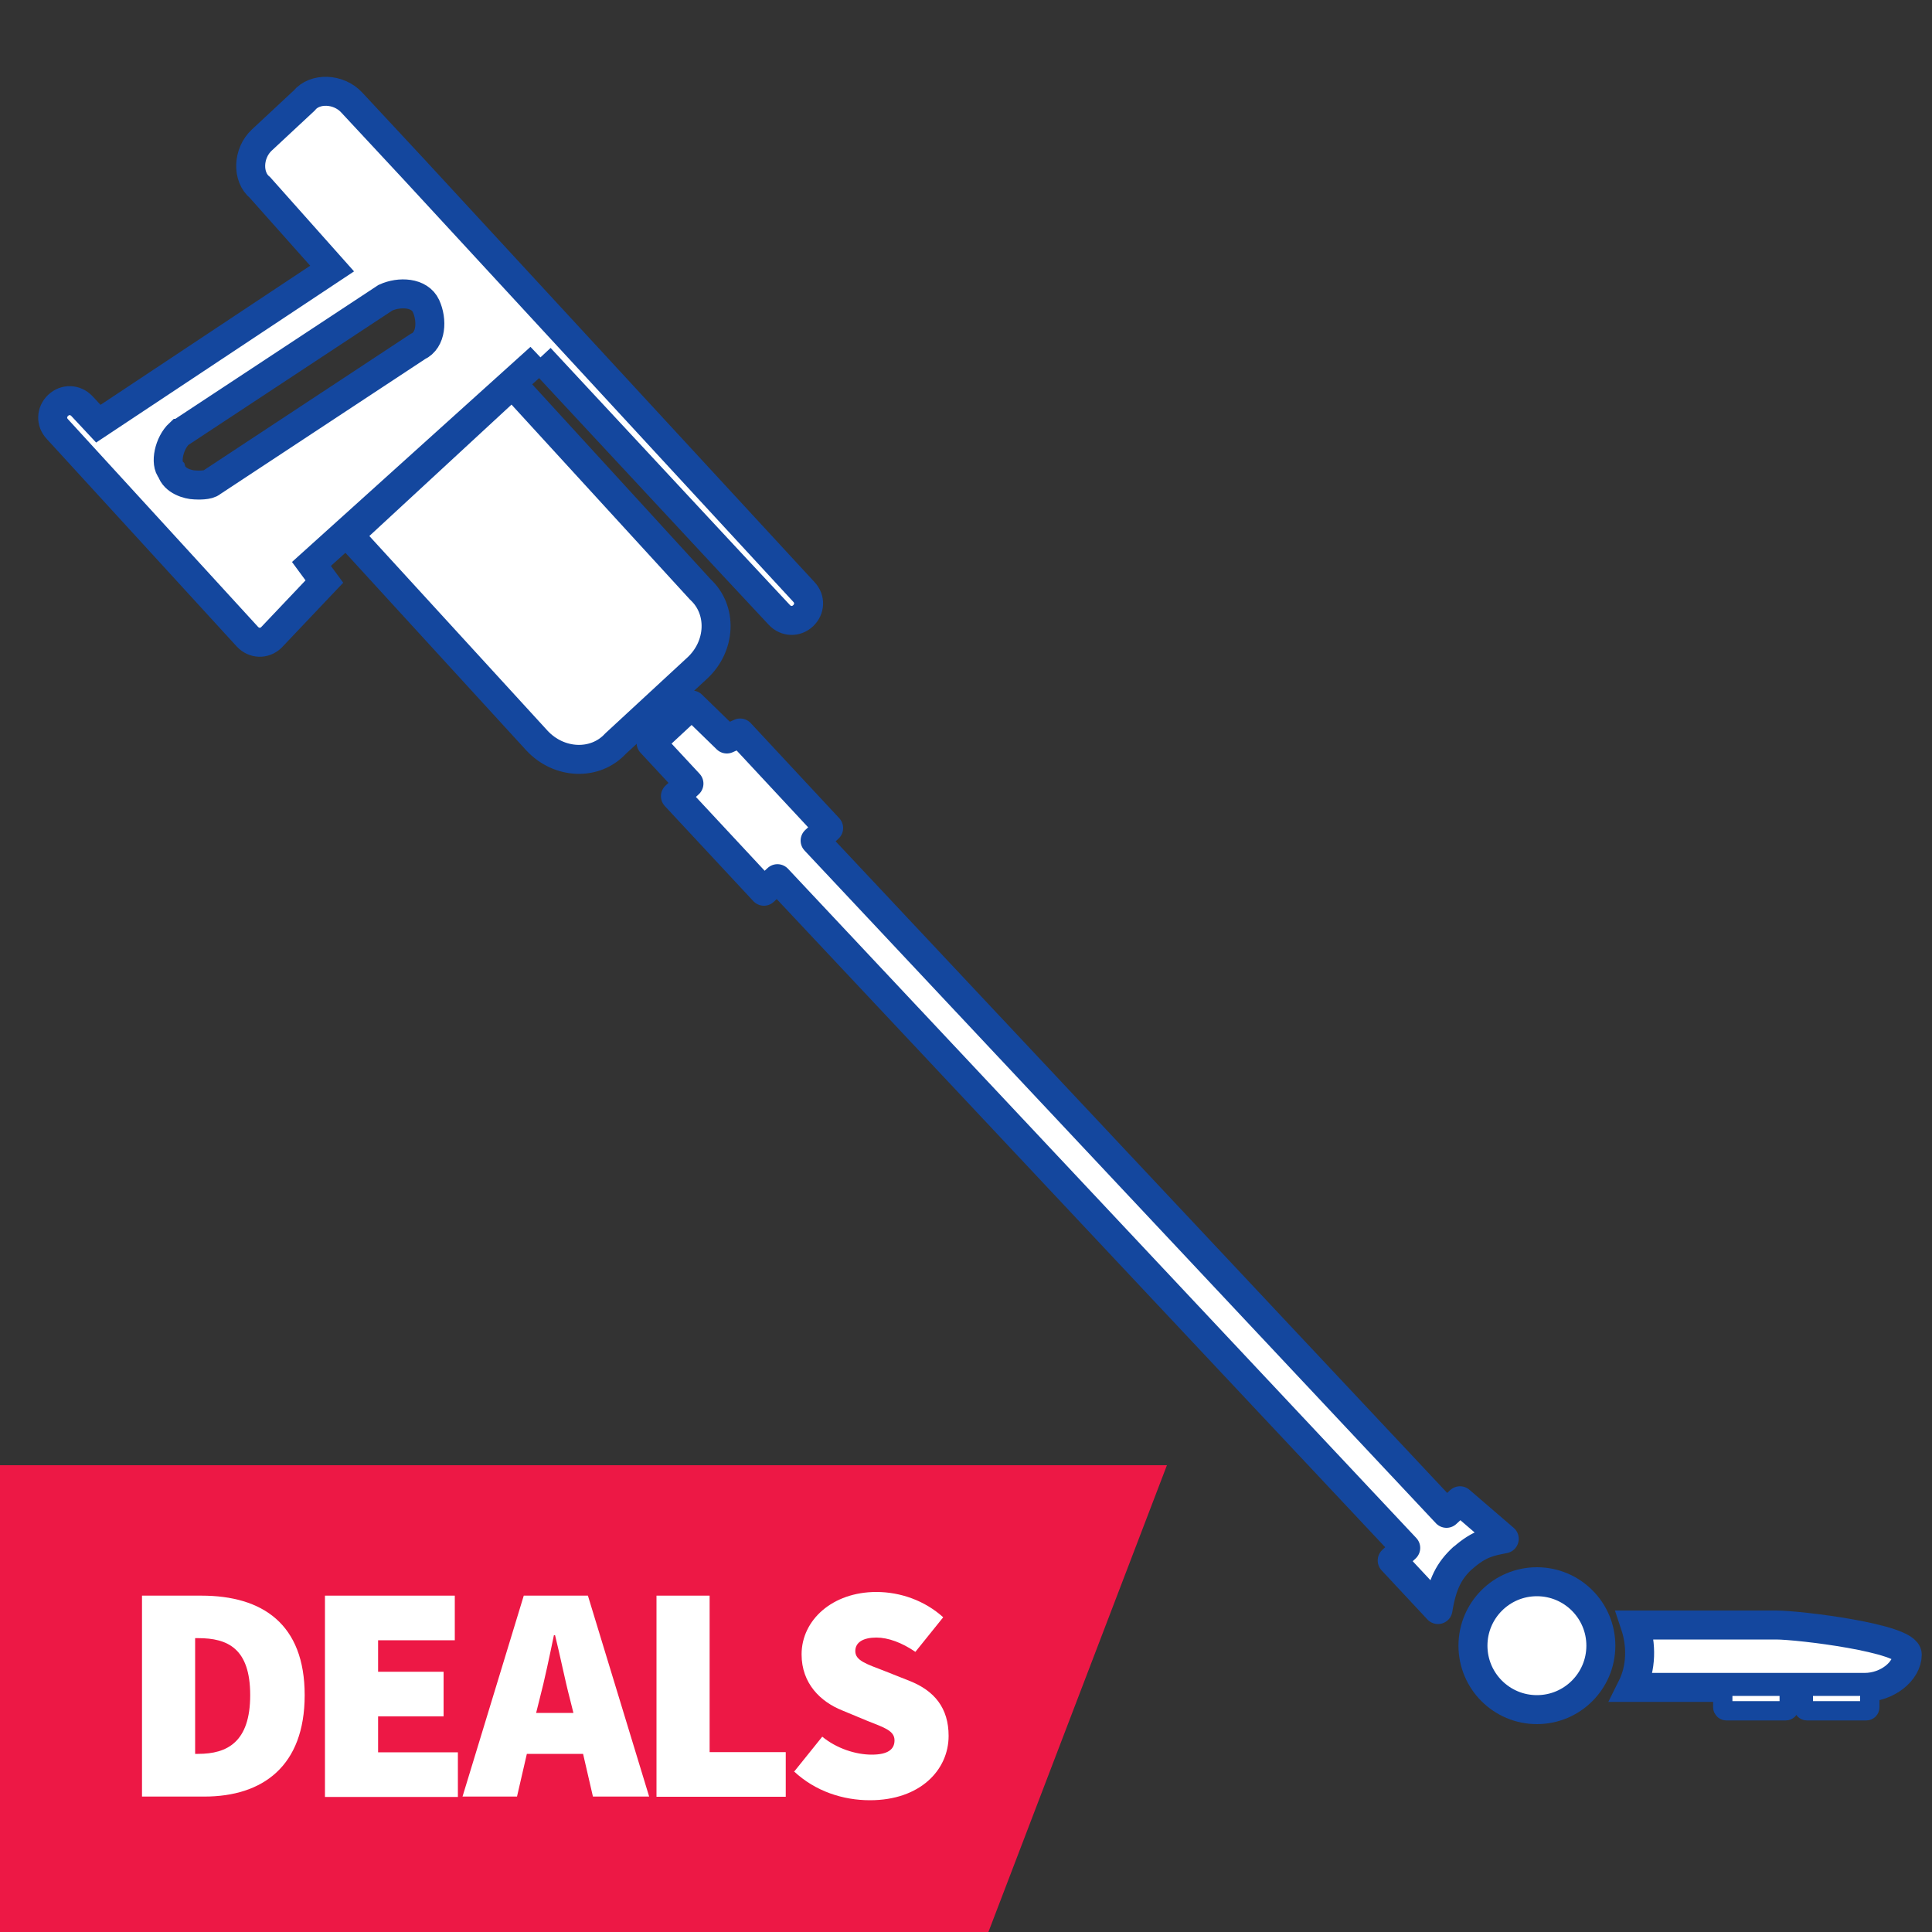 <svg viewBox="0 0 100 100" xmlns="http://www.w3.org/2000/svg" id="Layer_1">
  <rect x="0" y="0" width="100" height="100" fill="#333333" stroke="none"/>
  <defs>
    <style>
      .cls-1 {
        stroke-linejoin: round;
      }

      .cls-1, .cls-2, .cls-3, .cls-4 {
        fill: #fff;
      }

      .cls-1, .cls-2, .cls-4 {
        stroke: #14479e;
      }

      .cls-1, .cls-4 {
        stroke-width: 1.5px;
      }

      .cls-2, .cls-4 {
        stroke-miterlimit: 10;
      }

      .cls-5 {
        fill: #ed1845;
      }
    </style>
  </defs>
  <g>
    <path d="M27.95,18.52l10.01,10.76,2.38,2.55c.34.36.87.38,1.23.04s.38-.87.04-1.23L21.42,8.76h0l-3.22-3.46c-.68-.73-1.91-.77-2.46-.09l-2.19,2.04c-.73.68-.77,1.91-.09,2.46l3.73,4.19-12.1,8.03-.85-.91c-.34-.36-.87-.38-1.23-.04s-.38.87-.04,1.23l9.84,10.75c.34.36.87.38,1.23.04l2.75-2.9-.67-.91,11.84-10.68ZM9.3,22.43l10.65-7.02c.72-.33,1.77-.29,2.1.43s.29,1.77-.43,2.1l-10.65,7.02c-.18.17-.71.15-.89.14-.35-.01-1.05-.21-1.21-.75-.34-.36-.13-1.41.42-1.92h0Z" class="cls-4"></path>
    <path d="M36.09,34.58c1.23-1.14,1.31-3.01.16-4.07l-9.73-10.63-8.46,7.82,9.73,10.63c1.14,1.23,3.01,1.31,4.07.16l4.23-3.91Z" class="cls-4"></path>
    <path d="M75.71,80.65c.89-.79,1.46-.86,2.15-1l-2.29-1.97-.7.65-32.68-34.82.7-.65-4.58-4.92-.69.31-1.81-1.76-2.11,1.96,1.96,2.11-.7.65,4.58,4.92.7-.65,32.52,34.64-.7.65,2.37,2.54c.22-1.35.58-2.02,1.28-2.67h0Z" class="cls-1"></path>
    <path d="M91.93,84.11h-7.3c.34,1.02.34,2.21-.17,3.23h12.05c1.19,0,2.21-.85,2.21-1.7s-5.6-1.53-6.79-1.53Z" class="cls-4"></path>
    <rect ry=".18" rx=".18" height="1.27" width="3.44" y="87.28" x="89.17" class="cls-2"></rect>
    <rect ry=".18" rx=".18" height="1.27" width="3.44" y="87.28" x="93.34" class="cls-2"></rect>
    <circle r="3.31" cy="85.18" cx="79.55" class="cls-4"></circle>
  </g>
  <g>
    <polygon points="51.16 100 0 100 0 75.84 60.4 75.84 51.16 100" class="cls-5"></polygon>
    <g>
      <path d="M7.35,82.59h3.07c3.17,0,5.35,1.47,5.35,5.15s-2.18,5.25-5.19,5.25h-3.23v-10.4ZM10.26,90.78c1.5,0,2.69-.61,2.69-3.04s-1.18-2.95-2.69-2.95h-.16v5.99h.16Z" class="cls-3"></path>
      <path d="M16.82,82.59h6.72v2.31h-3.97v1.63h3.39v2.31h-3.39v1.86h4.13v2.31h-6.88v-10.4Z" class="cls-3"></path>
      <path d="M27.1,82.59h3.33l3.17,10.4h-2.91l-.51-2.21h-2.91l-.51,2.21h-2.82l3.17-10.4ZM27.76,88.66h1.92l-.18-.72c-.26-.99-.51-2.26-.77-3.3h-.06c-.22,1.06-.48,2.31-.74,3.3l-.18.72Z" class="cls-3"></path>
      <path d="M33.98,82.59h2.75v8.1h3.94v2.31h-6.69v-10.4Z" class="cls-3"></path>
      <path d="M41.12,91.68l1.44-1.79c.74.61,1.73.93,2.56.93s1.18-.27,1.18-.74c0-.5-.53-.66-1.41-1.01l-1.3-.54c-1.12-.45-2.1-1.39-2.1-2.9,0-1.78,1.6-3.23,3.87-3.23,1.25,0,2.51.45,3.46,1.31l-1.44,1.79c-.7-.48-1.41-.74-2.02-.74-.67,0-1.09.24-1.09.7,0,.5.59.67,1.54,1.04l1.26.5c1.3.51,2.03,1.41,2.03,2.85,0,1.76-1.47,3.33-4.07,3.33-1.38,0-2.82-.45-3.94-1.5Z" class="cls-3"></path>
    </g>
  </g>
</svg>
